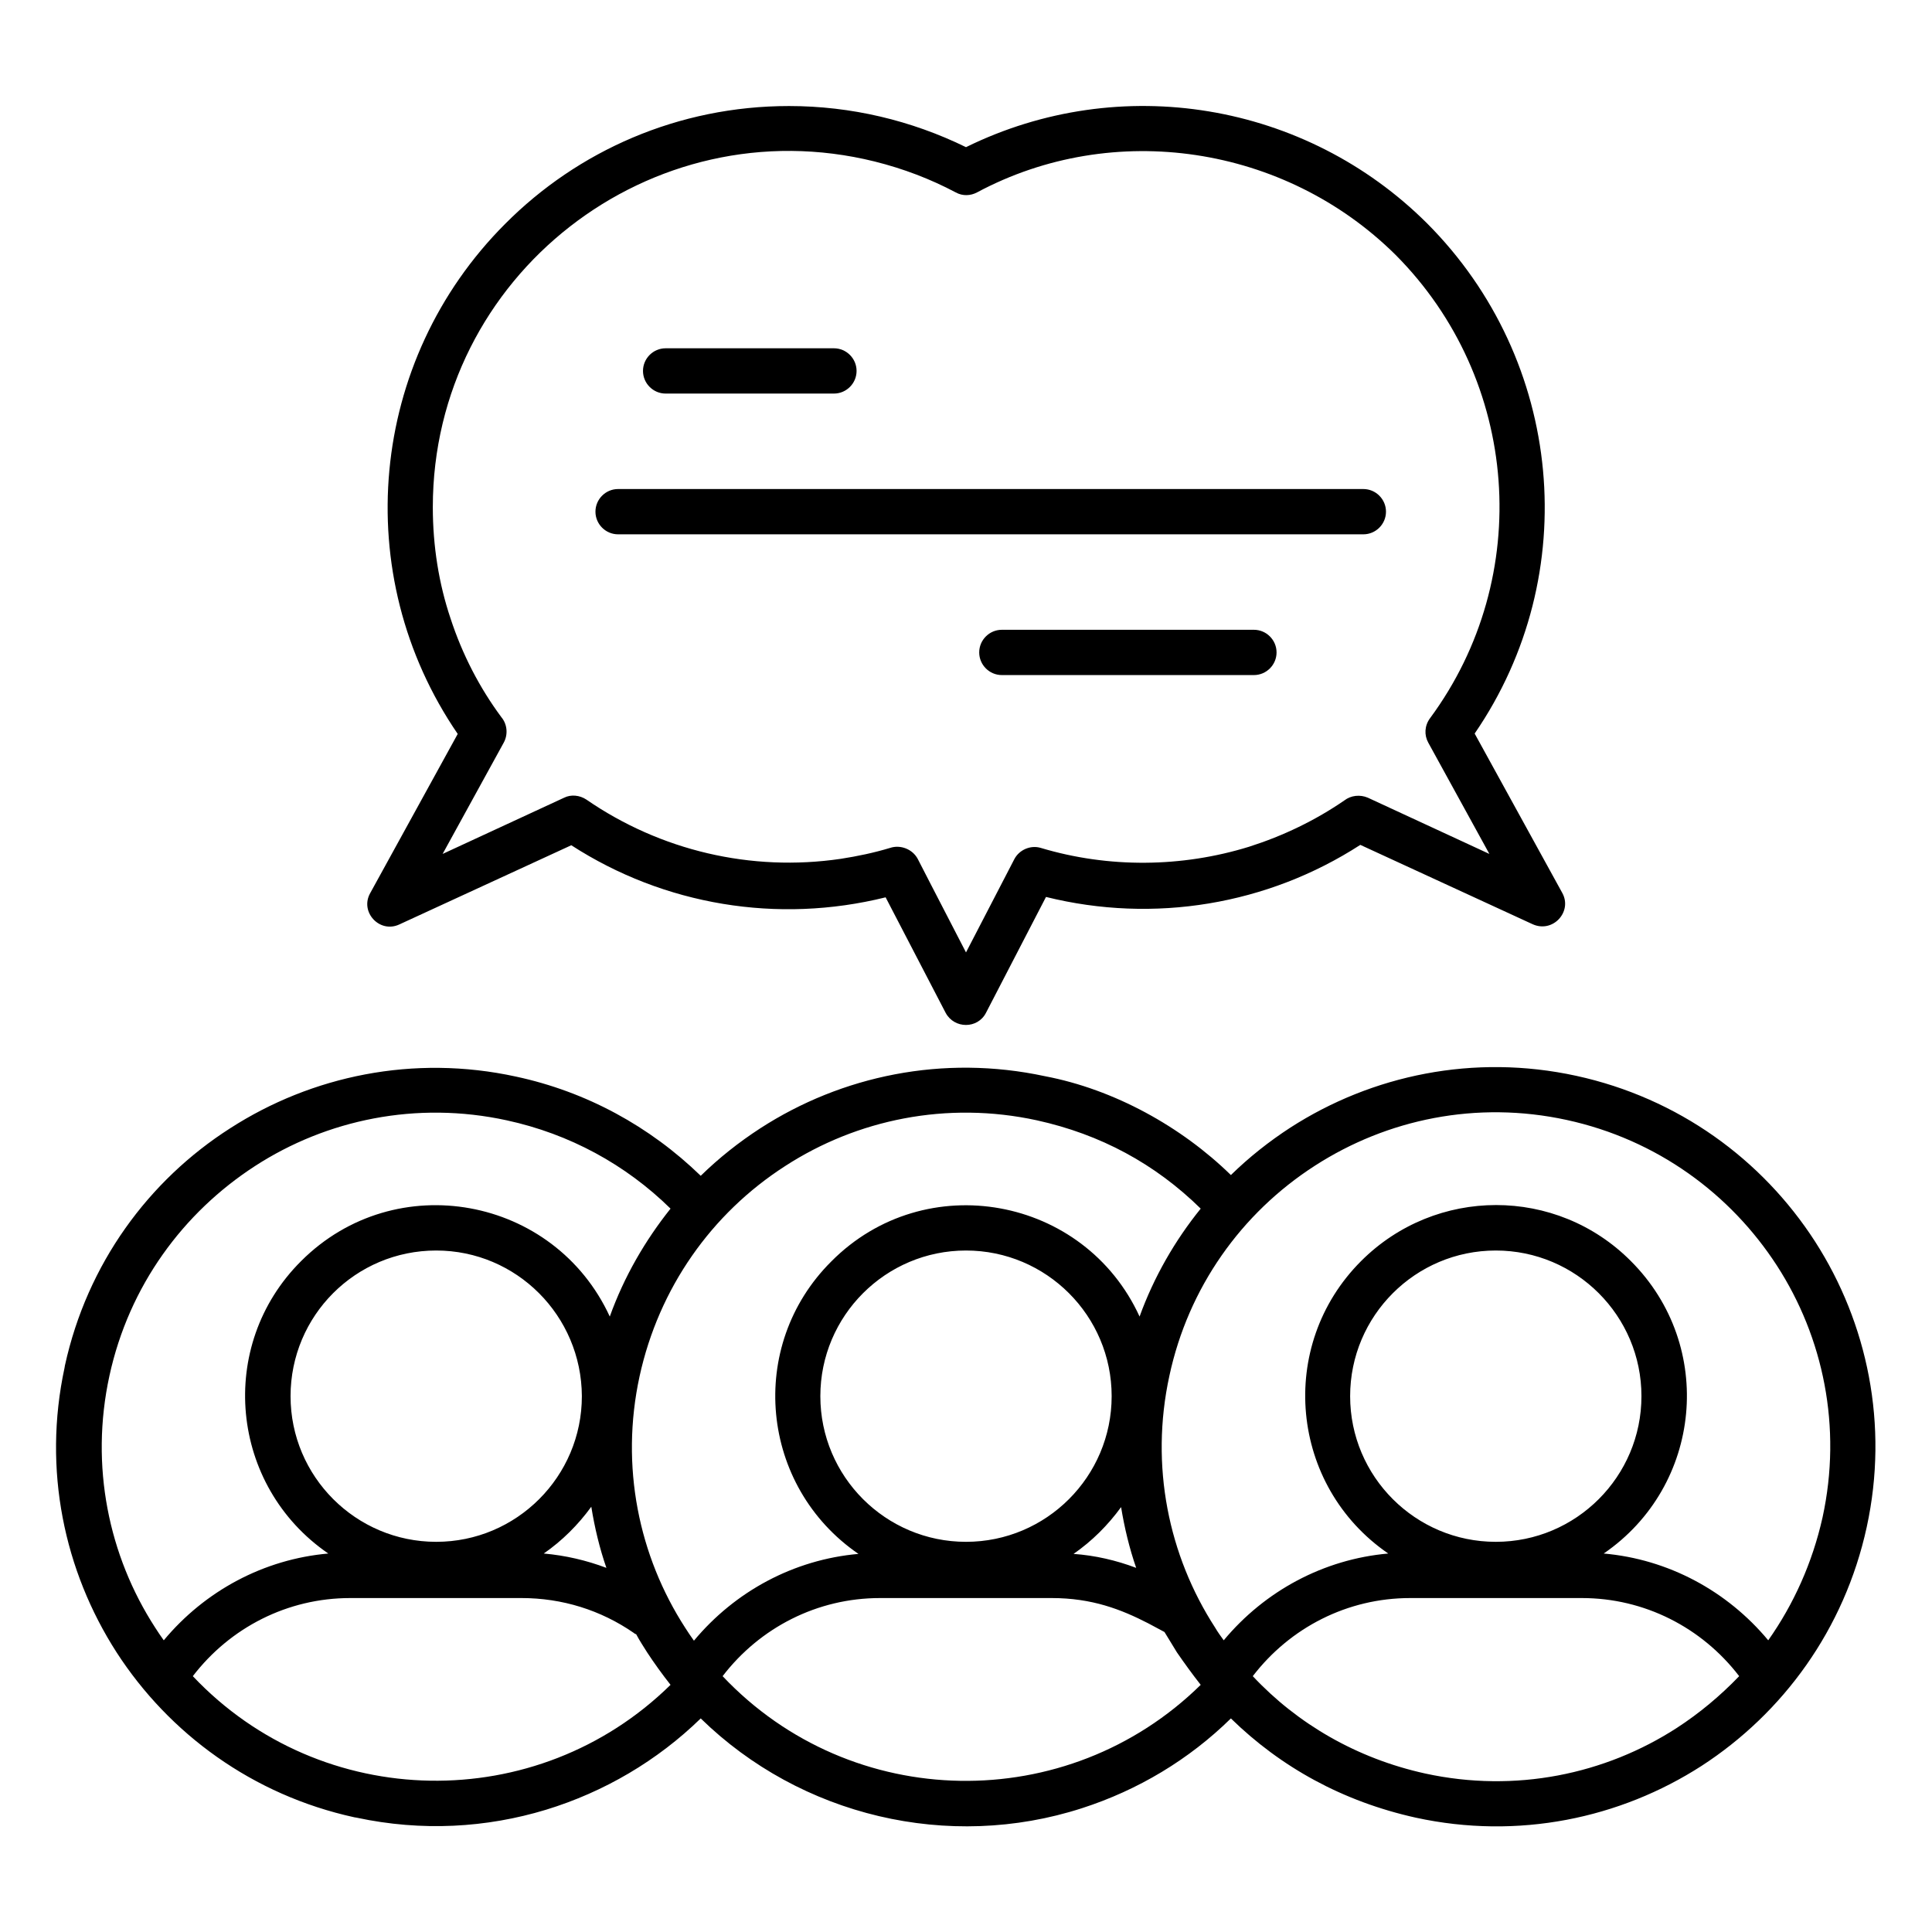 <svg xmlns="http://www.w3.org/2000/svg" version="1.1" xmlns:xlink="http://www.w3.org/1999/xlink" width="512" height="512" x="0" y="0" viewBox="0 0 512 512" style="enable-background:new 0 0 512 512" xml:space="preserve" class=""><g><path d="M265.5 178.9c-3.3 0-6-2.7-6-6s2.7-6 6-6h66.8c3.3 0 6 2.7 6 6s-2.7 6-6 6zm-101.7-37.3c-3.3 0-6-2.7-6-6s2.7-6 6-6h197.5c3.3 0 6 2.7 6 6s-2.7 6-6 6zm12.6-37.3c-3.3 0-6-2.7-6-6s2.7-6 6-6H221c3.3 0 6 2.7 6 6s-2.7 6-6 6zm32.7-76.2c16.4 0 32.4 3.8 46.9 10.9 40.9-20.1 90-11.9 122.2 20.2 36.2 36.3 41.5 93.1 12.6 135.2l23.2 42.2c2.8 5-2.5 10.8-7.9 8.3l-45.6-21c-24.6 15.9-54.7 20.9-83.3 13.8l-15.9 30.7c-2.2 4.3-8.4 4.3-10.7 0l-14.5-27.9-1.4-2.7c-28.6 7.1-58.7 2.1-83.3-13.8l-45.6 21c-5.2 2.4-10.5-3.3-7.7-8.3l23.2-42.2c-28.9-42.2-23.6-99 12.6-135.2 19.2-19.3 45.8-31.2 75.2-31.2zm22.7 14.7C172.5 28.1 114.7 73 114.7 134.4c0 10.3 1.6 20.3 4.7 29.5 3.1 9.5 7.7 18.4 13.5 26.2 1.5 1.8 1.8 4.5.6 6.7l-16.2 29.5 32.2-14.9c1.8-.9 4.1-.7 5.9.5 19.6 13.5 43.6 19.2 67.4 15.7 4.5-.7 8.8-1.6 13.1-2.9 2.7-.9 5.9.3 7.3 2.9l3.6 7 9.2 17.8 12.8-24.7c1.3-2.5 4.3-3.8 7-3 18 5.4 37.4 5.2 55.2-.3 9.1-2.9 17.6-7 25.3-12.3 1.7-1.3 4.1-1.6 6.2-.7l32.2 14.9-16.2-29.5c-1.1-2-1-4.5.5-6.5 27.6-37.4 23.8-89.7-9.2-122.8-29.3-29-74.7-35.9-110.9-16.5-1.7.9-3.8 1-5.6 0-6.8-3.6-13.9-6.3-21.5-8.2zm92.5 391.9c10.9-13.1 26.5-21.5 43.6-23-26.1-17.9-29.6-55.1-7.2-77.5 19.8-19.8 51.8-19.8 71.5 0 22.5 22.5 18.9 59.6-7.2 77.5 17.1 1.5 32.7 9.9 43.6 23 6.7-9.5 11.7-20.5 14.4-32.6 5.2-23.9.2-47.7-12.1-66.7s-31.8-33.4-55.7-38.6-47.6-.2-66.7 12.1c-19.6 12.6-33.6 32.4-38.6 55.7-5.2 23.9-.2 47.7 12.1 66.7.7 1.2 1.5 2.3 2.3 3.4zm136.6 9.5c-9.9-12.9-25.1-20.7-41.7-20.7h-45.5c-16.6 0-31.8 7.8-41.7 20.7 11.8 12.6 27.5 21.8 45.7 25.8 23.9 5.2 47.7.2 66.7-12.1 6-3.9 11.5-8.5 16.5-13.7zm-64.5-112.8c-21.3 0-38.6 17.3-38.6 38.6s17.3 38.6 38.6 38.6S435 391.3 435 370s-17.3-38.6-38.6-38.6zM302 348.9c3.8-10.5 9.4-20.2 16.2-28.6-12.1-11.9-26.6-19.7-43.4-23.4-23.9-5.2-47.7-.2-66.7 12.1-19.6 12.6-33.5 32.4-38.6 55.7-5.2 23.9-.2 47.7 12.1 66.7.7 1.1 1.5 2.3 2.3 3.4 10.9-13.1 26.5-21.5 43.6-23-26.1-17.9-29.7-55.1-7.2-77.5 24.9-25.1 67.1-17.3 81.7 14.6zm24.2-37.5c4.8-4.7 10.1-8.9 15.8-12.6 21.6-13.9 48.6-19.6 75.7-13.7S467 307.3 481 329c13.9 21.6 19.6 48.6 13.7 75.7S472.5 454 450.9 468c-21.6 13.9-48.6 19.6-75.7 13.7-19.4-4.3-35.8-13.4-49-26.3-11.1 10.9-24.6 19-39.5 23.8-35.3 11.4-74.5 2.1-101-23.8-11.5 11.2-25.6 19.5-41 24.2-15.8 4.8-32.9 5.8-50.2 2.1-.2 0-.4-.1-.6-.1-27-5.9-49.1-22.2-63-43.7-13.9-21.6-19.6-48.4-13.8-75.4 0-.2.1-.4.1-.6 5.9-27 22.2-49.1 43.8-62.9 21.6-13.9 48.6-19.6 75.7-13.7 18.7 4 35.5 13.2 49 26.3 4.8-4.7 10.1-8.9 15.8-12.6 21.5-13.9 48.4-19.6 75.4-13.8 18.4 3.5 36.2 13.4 49.3 26.2zm-8 135.1c-2.2-2.8-4.3-5.7-6.3-8.6l-3.3-5.4-4.3-2.3c-7.2-3.7-14.9-6.7-25.6-6.7h-45.5c-16.6 0-31.8 7.8-41.7 20.7 34.2 36.2 91.4 37 126.7 2.3zm-17.1-31c-1.8-5.2-3.1-10.6-4-16.1-3.5 4.8-7.7 9-12.6 12.4 5.7.4 11.3 1.7 16.6 3.7zM256 331.4c-21.3 0-38.6 17.3-38.6 38.6s17.3 38.6 38.6 38.6 38.6-17.3 38.6-38.6-17.3-38.6-38.6-38.6zm-78.3 115.1c-2.2-2.8-4.3-5.7-6.2-8.6-1-1.6-2-3.1-2.9-4.8-.3-.1-.5-.2-.7-.4-8.7-6-18.9-9.2-29.7-9.2H92.8c-16.6 0-31.8 7.8-41.7 20.7 34.1 36.1 91.3 37 126.6 2.3zm-17-31c-1.8-5.2-3.1-10.6-4-16.2-3.5 4.8-7.7 9-12.6 12.4 5.7.5 11.3 1.8 16.6 3.8zm.9-66.6c3.8-10.6 9.4-20.2 16.1-28.6-11.9-11.7-26.8-19.8-43.4-23.4-23.9-5.2-47.7-.2-66.7 12.1S34.2 340.7 29 364.6c-5.2 23.9-.2 47.7 12.1 66.7.7 1.1 1.5 2.3 2.3 3.4 10.9-13.1 26.5-21.5 43.6-23-26.1-17.9-29.7-55.1-7.2-77.5 25-25 67.1-17.2 81.8 14.7zm-46-17.5C94.2 331.4 77 348.7 77 370s17.3 38.6 38.6 38.6 38.6-17.3 38.6-38.6c-.1-21.3-17.3-38.6-38.6-38.6z" fill="#000000" opacity="1" data-original="#000000" class=""></path></g></svg>